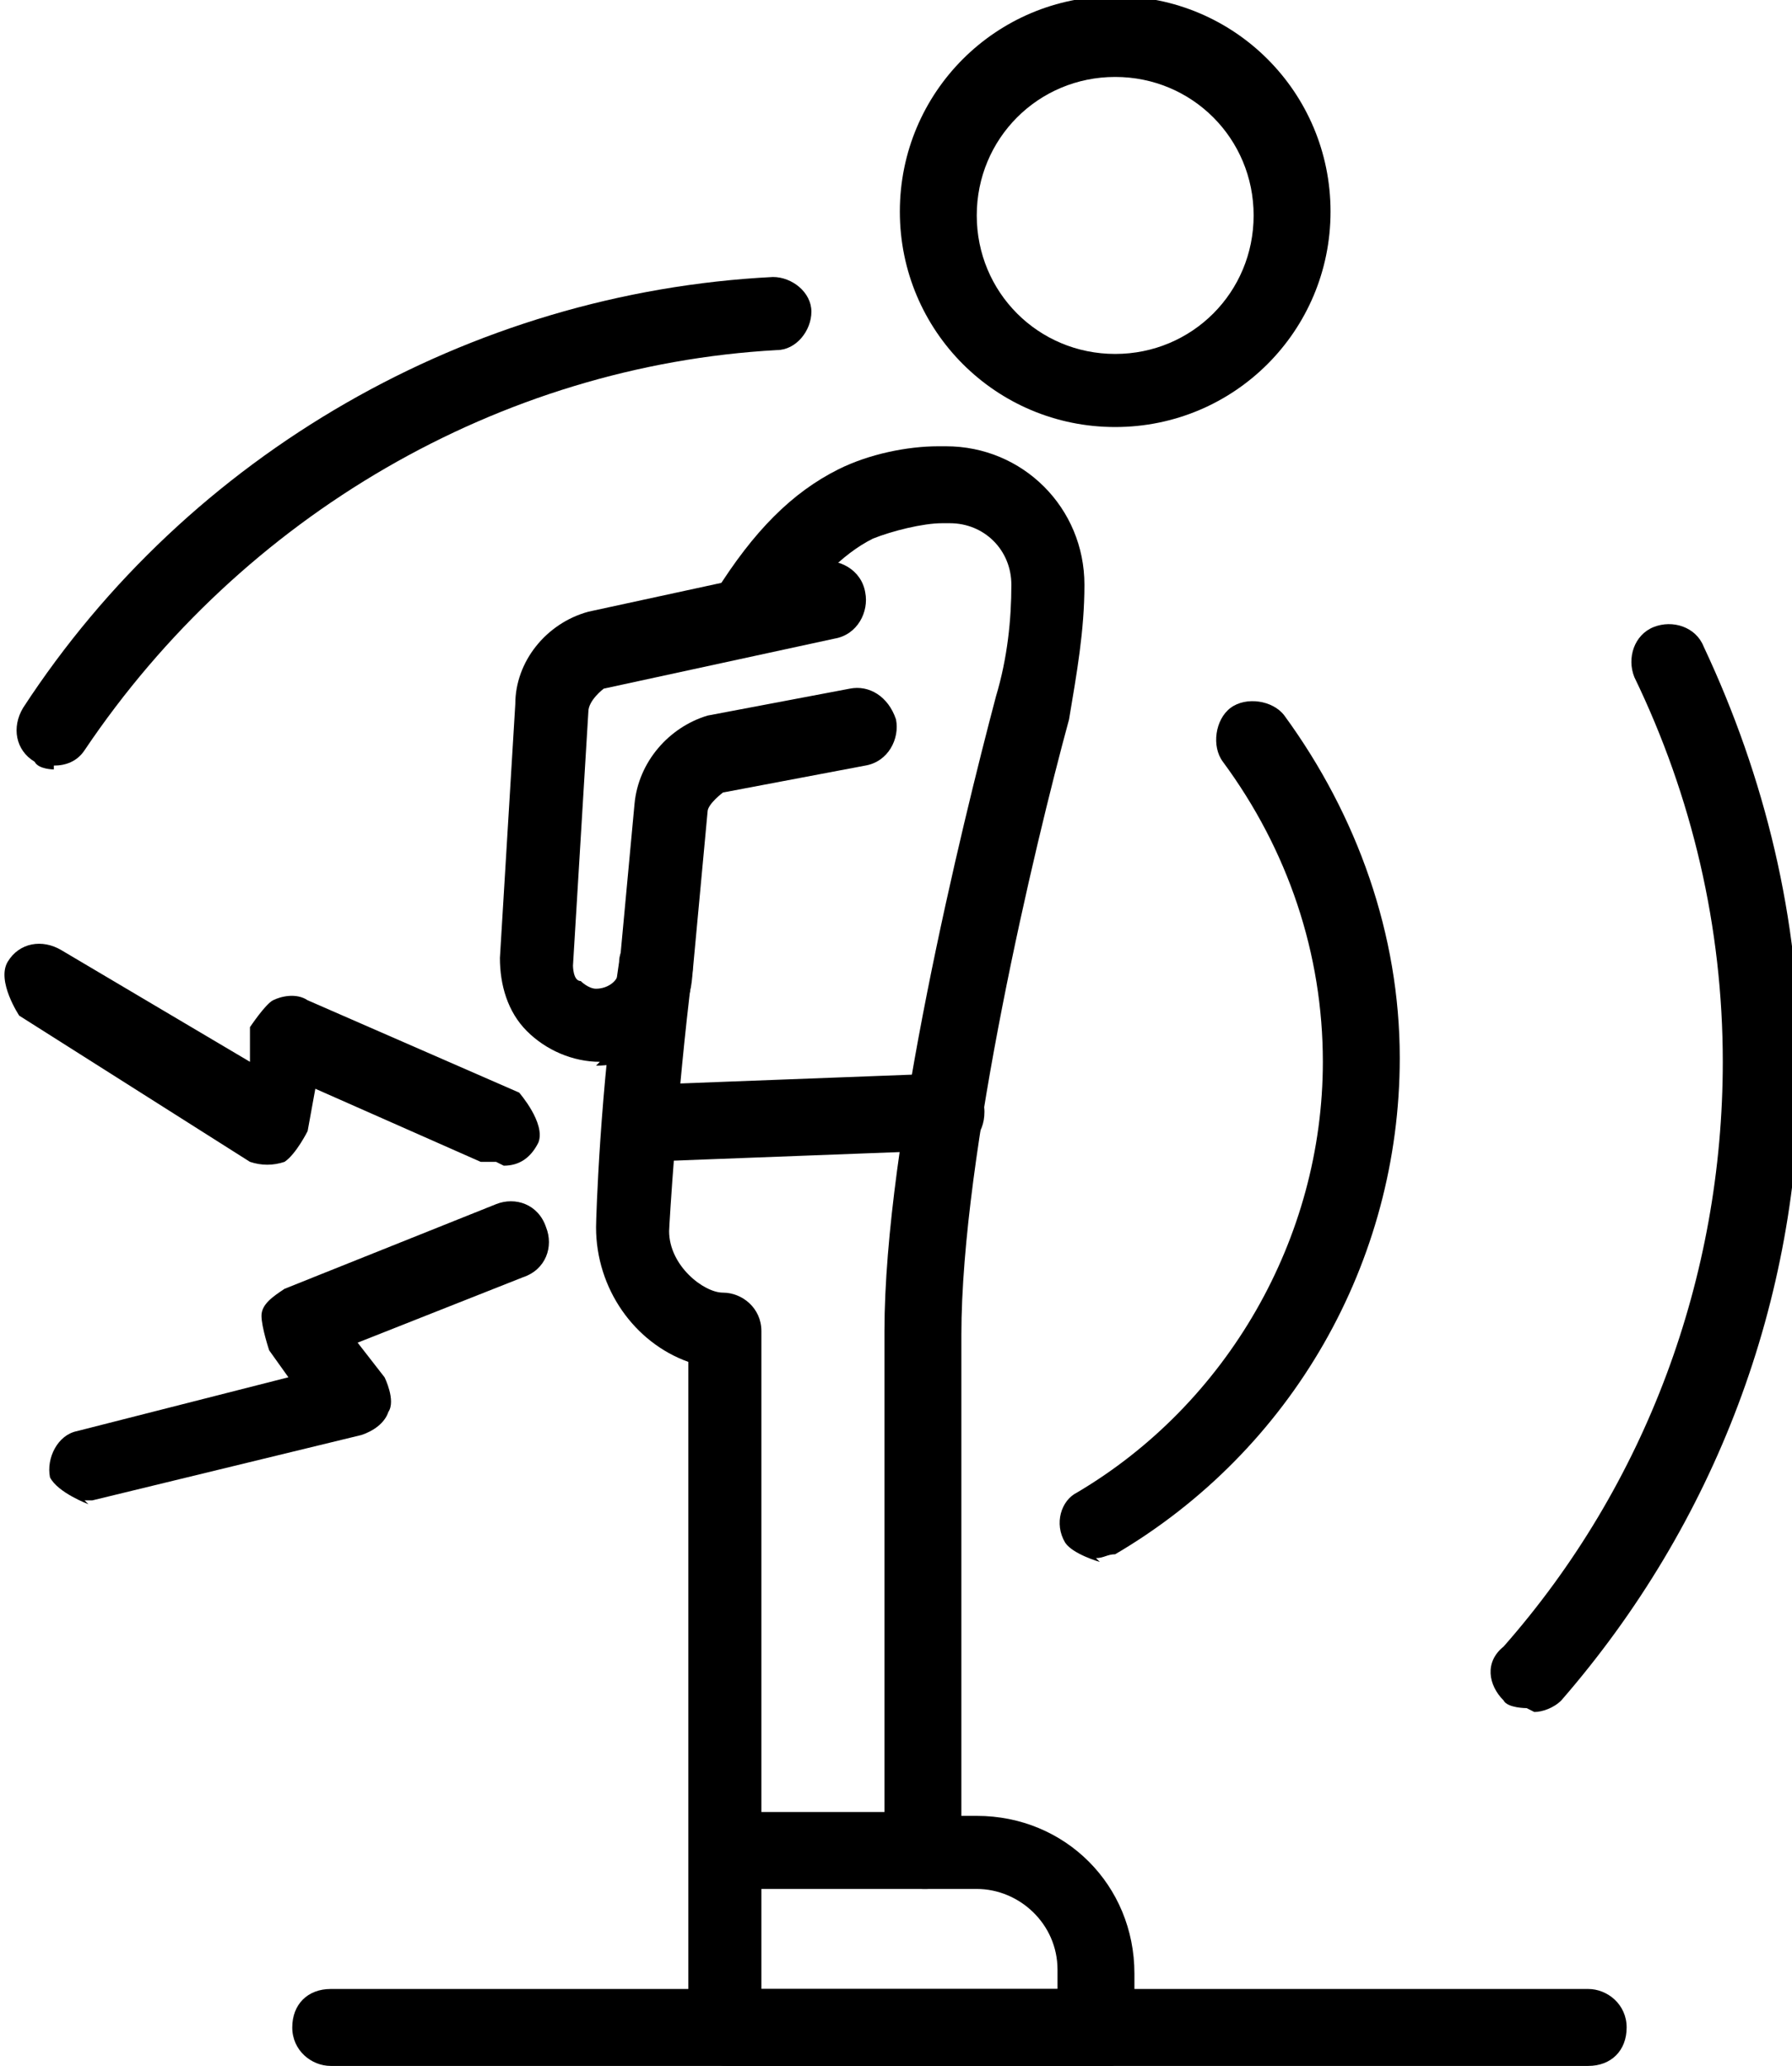 <?xml version="1.0" encoding="UTF-8"?>
<svg id="_레이어_2" data-name="레이어 2" xmlns="http://www.w3.org/2000/svg" viewBox="0 0 4.66 5.37">
  <defs>
    <style>
      .cls-1 {
        stroke-width: 0px;
      }
    </style>
  </defs>
  <g id="Layer_1" data-name="Layer 1">
    <g>
      <path class="cls-1" d="M2.9,1.11c-.31,0-.56-.25-.56-.56s.25-.56.56-.56.56.25.56.56-.25.56-.56.56ZM2.9.2c-.2,0-.36.16-.36.36s.16.36.36.36.36-.16.36-.36-.16-.36-.36-.36Z"/>
      <path class="cls-1" d="M4.13,5.37H.86c-.05,0-.1-.04-.1-.1s.04-.1.1-.1h3.27c.05,0,.1.04.1.1s-.04.1-.1.1Z"/>
      <path class="cls-1" d="M1.56,2.76c-.07,0-.14-.03-.19-.08s-.07-.12-.07-.19l.04-.66c0-.11.08-.21.19-.24l.6-.13c.05-.01.11.02.12.08.01.05-.02.11-.08.12l-.6.13s-.04.03-.04.06l-.04.66s0,.04.02.04c0,0,.02.02.04.02.03,0,.06-.02.06-.05l.04-.43c.01-.11.09-.2.19-.23l.37-.07c.05-.01.1.02.12.08.01.05-.02.11-.08.12l-.37.07s-.04.03-.04.05l-.04.43c-.01.13-.12.23-.25.23Z"/>
      <path class="cls-1" d="M2.86,5.37h-.97c-.05,0-.1-.04-.1-.1v-1.73c-.14-.05-.24-.19-.24-.35,0-.02.01-.36.06-.69,0-.05.06-.09.11-.08.05,0,.09.06.08.11-.04.32-.06.66-.06.67,0,.09.09.16.14.16.05,0,.1.04.1.1v1.71h.77v-.05c0-.12-.1-.21-.21-.21h-.14c-.05,0-.1-.04-.1-.1v-1.35c0-.49.2-1.31.29-1.65.03-.1.04-.2.04-.29,0-.09-.07-.16-.16-.16h-.02c-.05,0-.13.02-.18.04-.08.04-.16.12-.24.25-.03.05-.09.06-.14.03-.05-.03-.06-.09-.03-.14.1-.16.2-.26.32-.32.08-.04.18-.06.26-.06h.02c.2,0,.36.16.36.36,0,.12-.02.23-.04.35-.09.33-.28,1.13-.28,1.6v1.25h.04c.23,0,.41.18.41.41v.15c0,.05-.04.1-.1.1Z"/>
      <path class="cls-1" d="M2.86,4.06s-.07-.02-.09-.05c-.03-.05-.01-.11.03-.13.39-.23.64-.66.64-1.12,0-.28-.09-.55-.26-.78-.03-.04-.02-.11.02-.14.04-.03.11-.02.14.02.19.26.3.57.3.89,0,.53-.28,1.02-.74,1.29-.02,0-.03.01-.05.01Z"/>
      <path class="cls-1" d="M.14,2s-.04,0-.05-.02c-.05-.03-.06-.09-.03-.14.43-.66,1.16-1.08,1.95-1.12.05,0,.1.04.1.09,0,.05-.04.1-.09.1-.72.04-1.39.43-1.8,1.04-.02.03-.05.04-.08.04Z"/>
      <path class="cls-1" d="M3.97,4.44s-.05,0-.06-.02c-.04-.04-.05-.1,0-.14.37-.42.57-.96.57-1.52,0-.35-.08-.69-.23-1-.02-.05,0-.11.05-.13.05-.02.11,0,.13.05.16.34.25.71.25,1.09,0,.61-.22,1.19-.62,1.65-.02.02-.05.03-.07.03Z"/>
      <path class="cls-1" d="M1.29,3.02s-.03,0-.04,0l-.43-.19-.02.11s-.03.06-.06.08c-.03.01-.06.01-.09,0L.05,2.64s-.06-.09-.03-.14c.03-.05.09-.06.14-.03l.49.29v-.09s.04-.06.06-.07.06-.02.09,0l.55.24s.07.08.05.13c-.02.04-.05.06-.09.06Z"/>
      <path class="cls-1" d="M.23,3.91s-.08-.03-.1-.07c-.01-.05.02-.11.07-.12l.55-.14-.05-.07s-.02-.06-.02-.09c0-.03.03-.05.06-.07l.55-.22c.05-.02.11,0,.13.06.02.05,0,.11-.06.13l-.43.17.07.09s.03.06.01.09c-.01.03-.04.05-.07.06l-.7.17s-.02,0-.02,0Z"/>
      <path class="cls-1" d="M1.67,3.02c-.05,0-.1-.04-.1-.1,0-.05.04-.1.1-.1l.79-.03c.05,0,.1.04.1.1s-.04.1-.1.1l-.79.03h0Z"/>
      <path class="cls-1" d="M2.41,4.91h-.51c-.05,0-.1-.04-.1-.1s.04-.1.1-.1h.51c.05,0,.1.04.1.1s-.04.1-.1.1Z"/>
    </g>
  </g>
</svg>